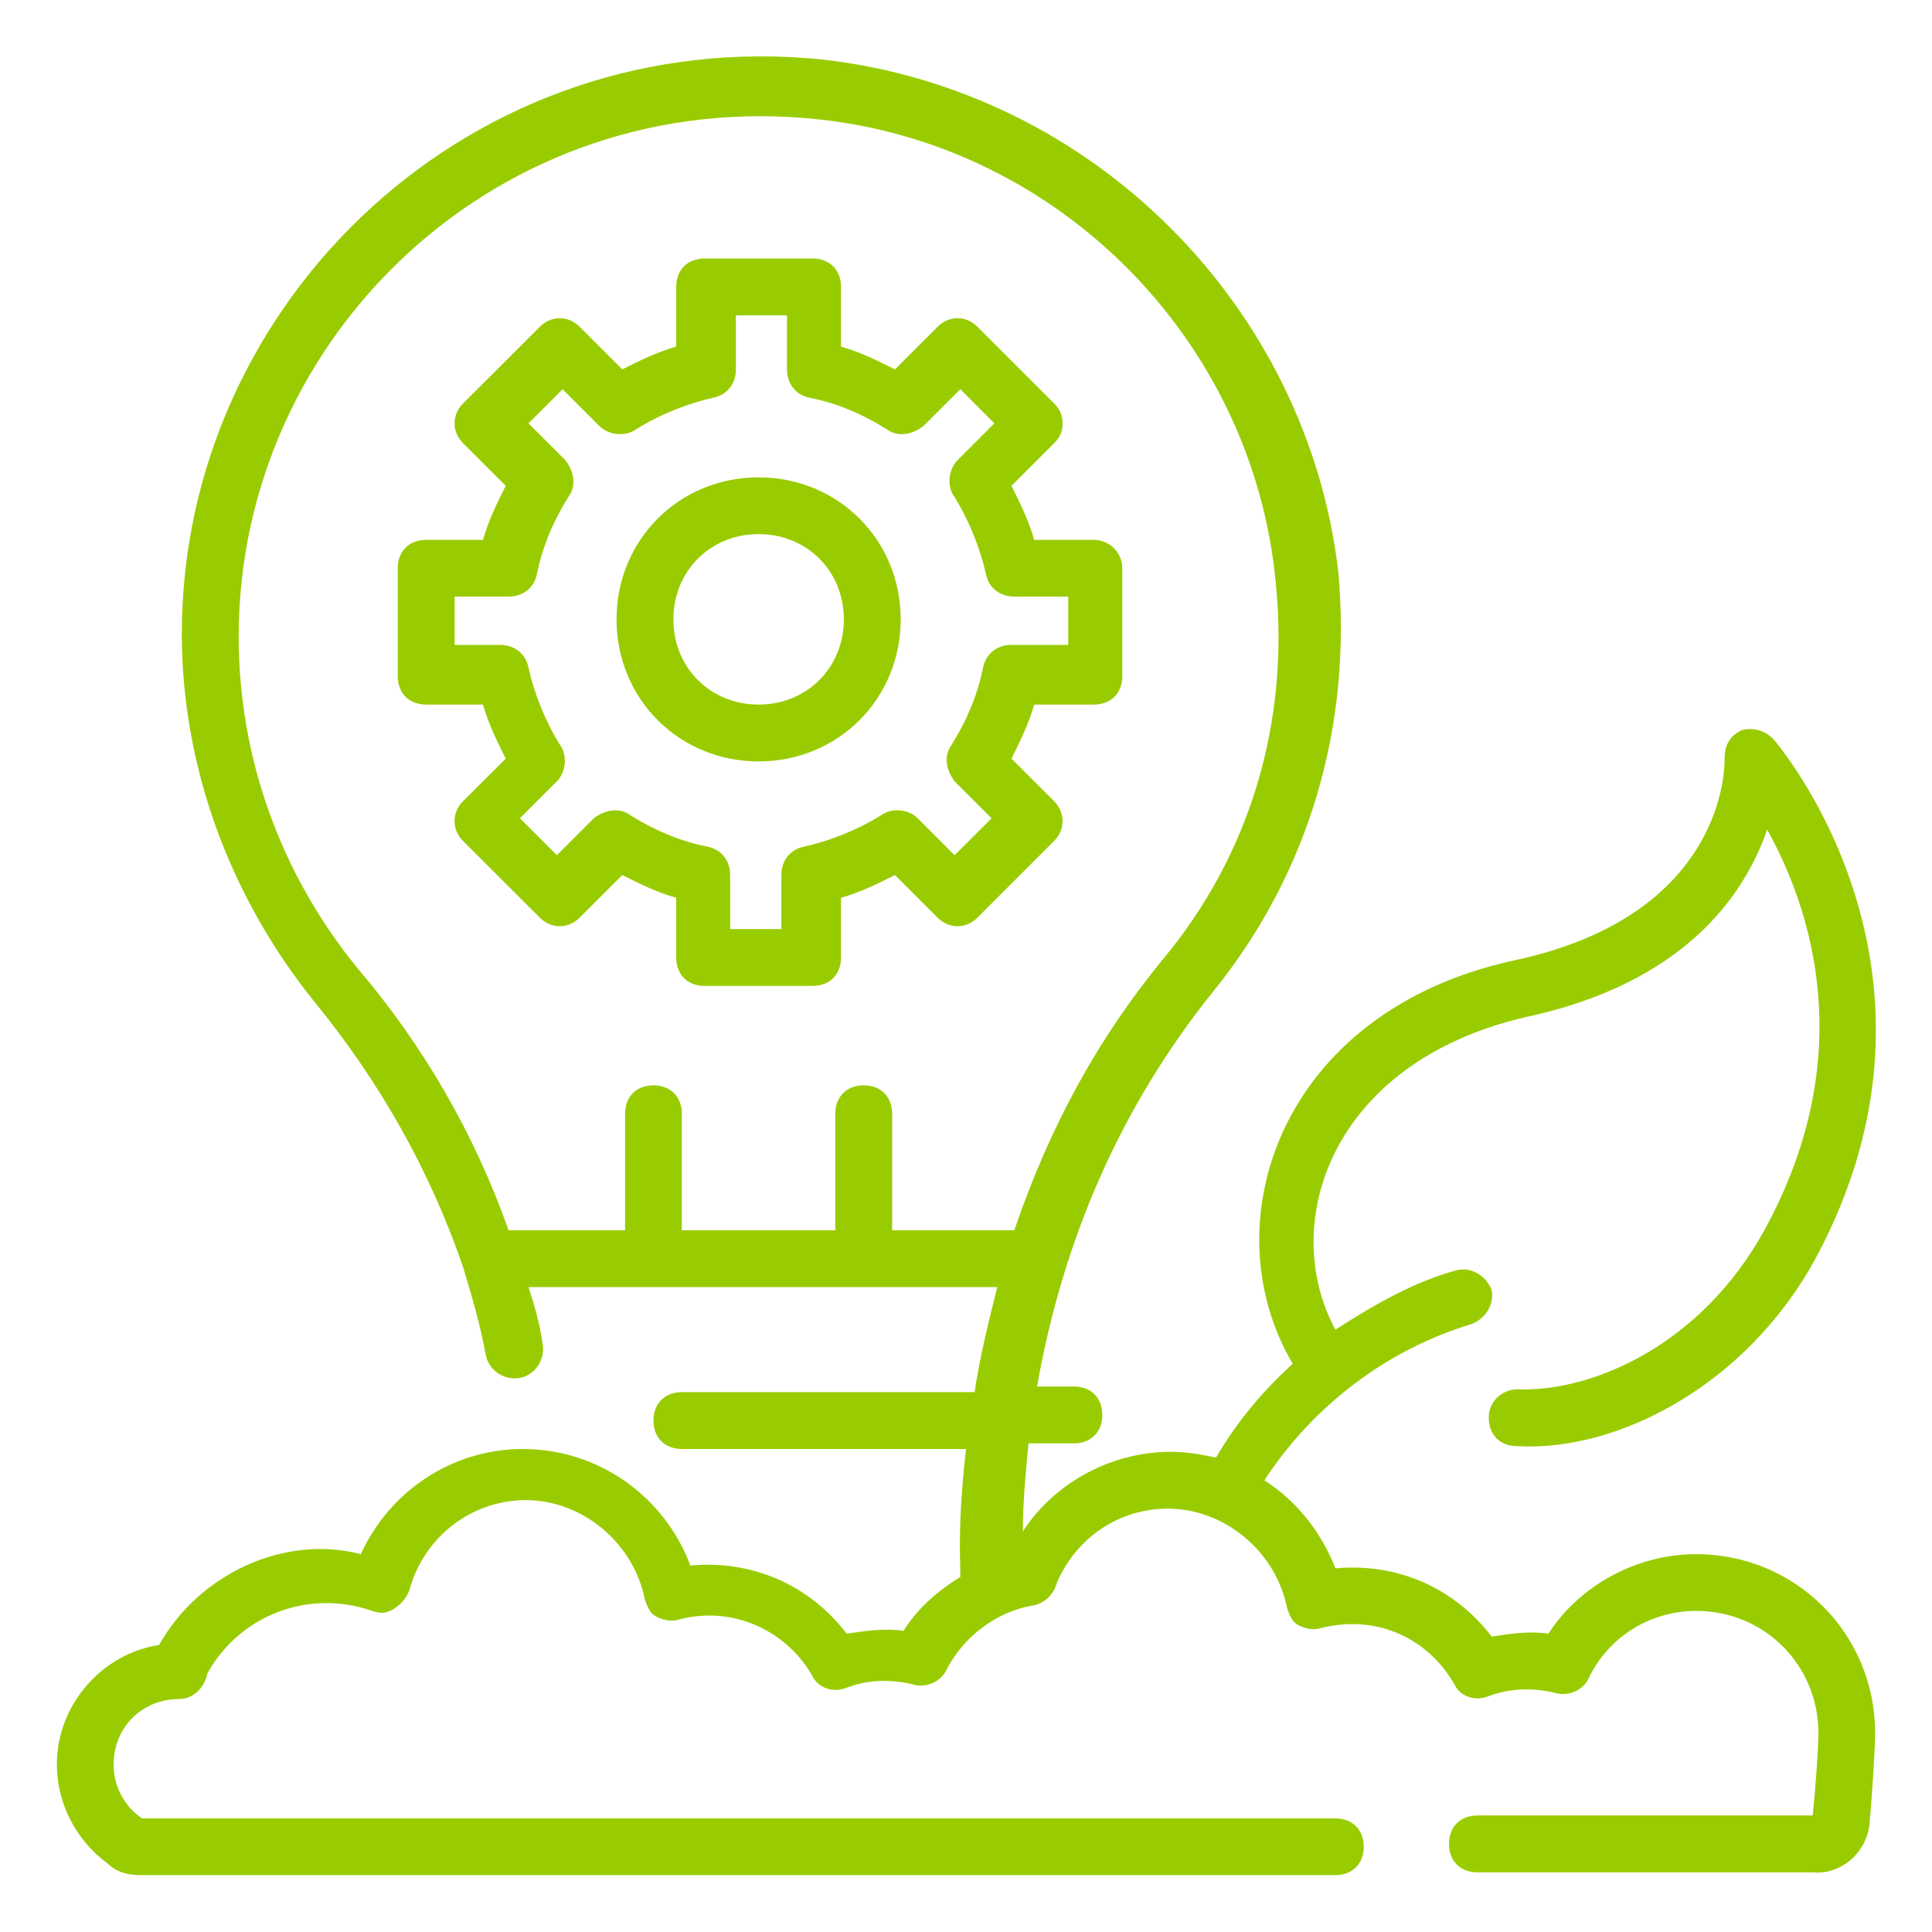 <svg width="100" height="100" viewBox="0 0 100 100" fill="none" xmlns="http://www.w3.org/2000/svg">
<path d="M56.62 27.943H53.531C53.234 26.912 52.792 26.031 52.354 25.146L54.557 22.943C54.854 22.646 55 22.354 55 21.912C55 21.469 54.854 21.177 54.557 20.88L50.589 16.912C50 16.323 49.12 16.323 48.531 16.912L46.323 19.12C45.443 18.677 44.557 18.234 43.531 17.943V14.854C43.531 13.969 42.943 13.38 42.057 13.38H36.469C35.589 13.38 35 13.969 35 14.854V17.943C33.969 18.234 33.089 18.677 32.208 19.12L30 16.912C29.412 16.323 28.531 16.323 27.943 16.912L23.969 20.88C23.38 21.469 23.38 22.354 23.969 22.943L26.177 25.146C25.734 26.031 25.292 26.912 25 27.943H22.057C21.177 27.943 20.588 28.531 20.588 29.412V35C20.588 35.88 21.177 36.469 22.057 36.469H25C25.292 37.5 25.734 38.38 26.177 39.266L23.969 41.469C23.38 42.057 23.38 42.943 23.969 43.531L27.943 47.5C28.531 48.089 29.412 48.089 30 47.5L32.208 45.292C33.089 45.734 33.969 46.177 35 46.469V49.557C35 50.443 35.589 51.031 36.469 51.031H42.057C42.943 51.031 43.531 50.443 43.531 49.557V46.469C44.557 46.177 45.443 45.734 46.323 45.292L48.531 47.5C49.12 48.089 50 48.089 50.589 47.5L54.557 43.531C55.146 42.943 55.146 42.057 54.557 41.469L52.354 39.266C52.792 38.38 53.234 37.5 53.531 36.469H56.62C57.5 36.469 58.089 35.88 58.089 35V29.412C58.089 28.531 57.354 27.943 56.62 27.943ZM55.146 33.38H52.354C51.62 33.38 51.031 33.823 50.88 34.557C50.589 36.031 50 37.354 49.266 38.531C48.823 39.12 48.969 39.854 49.411 40.443L51.323 42.354L49.411 44.266L47.5 42.354C47.057 41.911 46.177 41.766 45.589 42.208C44.411 42.943 42.943 43.531 41.62 43.823C40.88 43.969 40.443 44.557 40.443 45.292V48.089H37.792V45.292C37.792 44.557 37.354 43.969 36.62 43.823C35.146 43.531 33.823 42.943 32.646 42.208C32.057 41.766 31.323 41.911 30.734 42.354L28.823 44.266L26.912 42.354L28.823 40.443C29.266 40 29.412 39.12 28.969 38.531C28.234 37.354 27.646 35.88 27.354 34.557C27.208 33.823 26.62 33.38 25.88 33.38H23.531V30.88H26.323C27.057 30.88 27.646 30.443 27.792 29.708C28.088 28.234 28.677 26.912 29.412 25.734C29.854 25.146 29.708 24.412 29.266 23.823L27.354 21.912L29.12 20.146L31.031 22.057C31.469 22.5 32.354 22.646 32.943 22.208C34.12 21.469 35.589 20.88 36.911 20.588C37.646 20.443 38.089 19.854 38.089 19.12V16.323H40.734V19.12C40.734 19.854 41.177 20.443 41.911 20.588C43.38 20.88 44.708 21.469 45.88 22.208C46.469 22.646 47.208 22.5 47.792 22.057L49.708 20.146L51.469 21.912L49.557 23.823C49.12 24.266 48.969 25.146 49.411 25.734C50.146 26.912 50.734 28.38 51.031 29.708C51.177 30.443 51.766 30.88 52.5 30.88H55.292V33.38H55.146Z" fill="#99CC00"/>
<path d="M39.266 24.708C35.146 24.708 31.912 27.943 31.912 32.057C31.912 36.177 35.146 39.411 39.266 39.411C43.38 39.411 46.62 36.177 46.62 32.057C46.62 27.943 43.38 24.708 39.266 24.708ZM39.266 36.469C36.766 36.469 34.854 34.557 34.854 32.057C34.854 29.557 36.766 27.646 39.266 27.646C41.766 27.646 43.677 29.557 43.677 32.057C43.677 34.557 41.766 36.469 39.266 36.469Z" fill="#99CC00"/>
<path d="M96.766 94.412C96.912 92.792 97.057 90.443 97.057 89.708C97.057 84.557 92.943 80.443 87.792 80.443C84.708 80.443 81.766 82.057 80.146 84.557C79.12 84.412 78.234 84.557 77.208 84.708C75.292 82.208 72.354 80.88 69.12 81.177C68.38 79.266 67.057 77.646 65.443 76.62C67.943 72.792 71.766 69.854 76.177 68.531C76.912 68.234 77.354 67.5 77.208 66.766C76.912 66.031 76.177 65.588 75.443 65.734C73.234 66.323 71.177 67.5 69.12 68.823C66.177 63.38 68.823 55 78.969 52.646C87.208 50.88 90.292 46.323 91.469 42.943C93.677 46.911 96.323 54.557 91.323 63.677C88.088 69.557 82.5 72.057 78.531 71.912C77.792 71.912 77.057 72.5 77.057 73.38C77.057 74.266 77.646 74.854 78.531 74.854C83.823 75.146 90.443 71.62 93.969 65.146C102.057 50.146 91.912 38.38 91.766 38.234C91.323 37.792 90.734 37.646 90.146 37.792C89.557 38.089 89.266 38.531 89.266 39.266C89.266 39.557 89.412 47.354 78.38 49.708C66.177 52.354 62.646 63.38 66.912 70.588C65.292 72.057 63.969 73.677 62.943 75.443C62.208 75.292 61.469 75.146 60.589 75.146C57.5 75.146 54.557 76.766 52.943 79.266C52.943 77.792 53.089 76.177 53.234 74.708H55.589C56.469 74.708 57.057 74.12 57.057 73.234C57.057 72.354 56.469 71.766 55.589 71.766H53.677C55 64.266 57.943 57.354 62.792 51.323C67.792 45.146 70 37.5 69.266 29.557C67.646 15.88 56.62 4.708 42.646 3.089C24.412 1.177 9.411 15.588 9.411 32.792C9.411 39.708 11.912 46.469 16.323 51.911C19.557 55.88 22.208 60.443 23.969 65.588C24.412 67.057 24.854 68.531 25.146 70.146C25.292 70.88 26.031 71.469 26.912 71.323C27.646 71.177 28.234 70.443 28.088 69.557C27.943 68.531 27.646 67.5 27.354 66.62H51.62C51.177 68.38 50.734 70.146 50.443 72.057H35.292C34.411 72.057 33.823 72.646 33.823 73.531C33.823 74.412 34.411 75 35.292 75H50C49.557 78.969 49.708 80.588 49.708 81.62C48.531 82.354 47.5 83.234 46.766 84.412C45.734 84.266 44.854 84.412 43.823 84.557C41.911 82.057 38.969 80.734 35.734 81.031C34.411 77.5 31.031 75 27.057 75C23.38 75 20.146 77.208 18.677 80.443C14.708 79.412 10.292 81.469 8.234 85.146C5.292 85.588 2.943 88.234 2.943 91.323C2.943 93.38 3.969 95.292 5.589 96.469C6.031 96.912 6.62 97.057 7.354 97.057H69.12C70 97.057 70.588 96.469 70.588 95.588C70.588 94.708 70 94.12 69.12 94.12H7.354C6.469 93.531 5.88 92.5 5.88 91.323C5.88 89.412 7.354 87.943 9.266 87.943C10 87.943 10.588 87.354 10.734 86.62C12.354 83.677 15.88 82.208 19.266 83.38C19.708 83.531 20 83.531 20.443 83.234C20.88 82.943 21.031 82.646 21.177 82.354C21.912 79.557 24.412 77.646 27.208 77.646C30.146 77.646 32.792 79.854 33.38 82.792C33.531 83.234 33.677 83.531 33.969 83.677C34.266 83.823 34.708 83.969 35.146 83.823C37.943 83.088 40.734 84.412 42.057 86.766C42.354 87.354 43.089 87.646 43.823 87.354C45 86.912 46.177 86.912 47.354 87.208C47.943 87.354 48.677 87.057 48.969 86.469C49.854 84.708 51.62 83.38 53.531 83.088C54.12 82.943 54.557 82.5 54.708 81.912C55.734 79.557 57.943 78.088 60.443 78.088C63.38 78.088 66.031 80.292 66.62 83.234C66.766 83.677 66.912 83.969 67.208 84.12C67.5 84.266 67.943 84.412 68.38 84.266C71.323 83.531 73.969 84.854 75.292 87.208C75.588 87.792 76.323 88.088 77.057 87.792C78.234 87.354 79.412 87.354 80.588 87.646C81.177 87.792 81.912 87.5 82.208 86.912C83.234 84.708 85.443 83.38 87.792 83.38C91.323 83.38 94.12 86.177 94.12 89.708C94.12 90.443 93.969 92.646 93.823 93.969H76.469C75.588 93.969 75 94.557 75 95.443C75 96.323 75.588 96.912 76.469 96.912H93.823C95.292 97.057 96.62 95.88 96.766 94.412ZM52.354 63.677H46.177V57.646C46.177 56.766 45.589 56.177 44.708 56.177C43.823 56.177 43.234 56.766 43.234 57.646V63.677H35.292V57.646C35.292 56.766 34.708 56.177 33.823 56.177C32.943 56.177 32.354 56.766 32.354 57.646V63.677H26.323C24.557 58.677 21.912 54.12 18.531 50.146C14.557 45.292 12.354 39.266 12.354 32.943C12.354 17.354 25.88 4.411 42.354 6.177C54.854 7.5 64.854 17.646 66.031 30.146C66.766 37.354 64.708 44.266 60.146 49.708C56.911 53.677 54.411 58.089 52.5 63.677H52.354Z" fill="#99CC00"/>
</svg>
